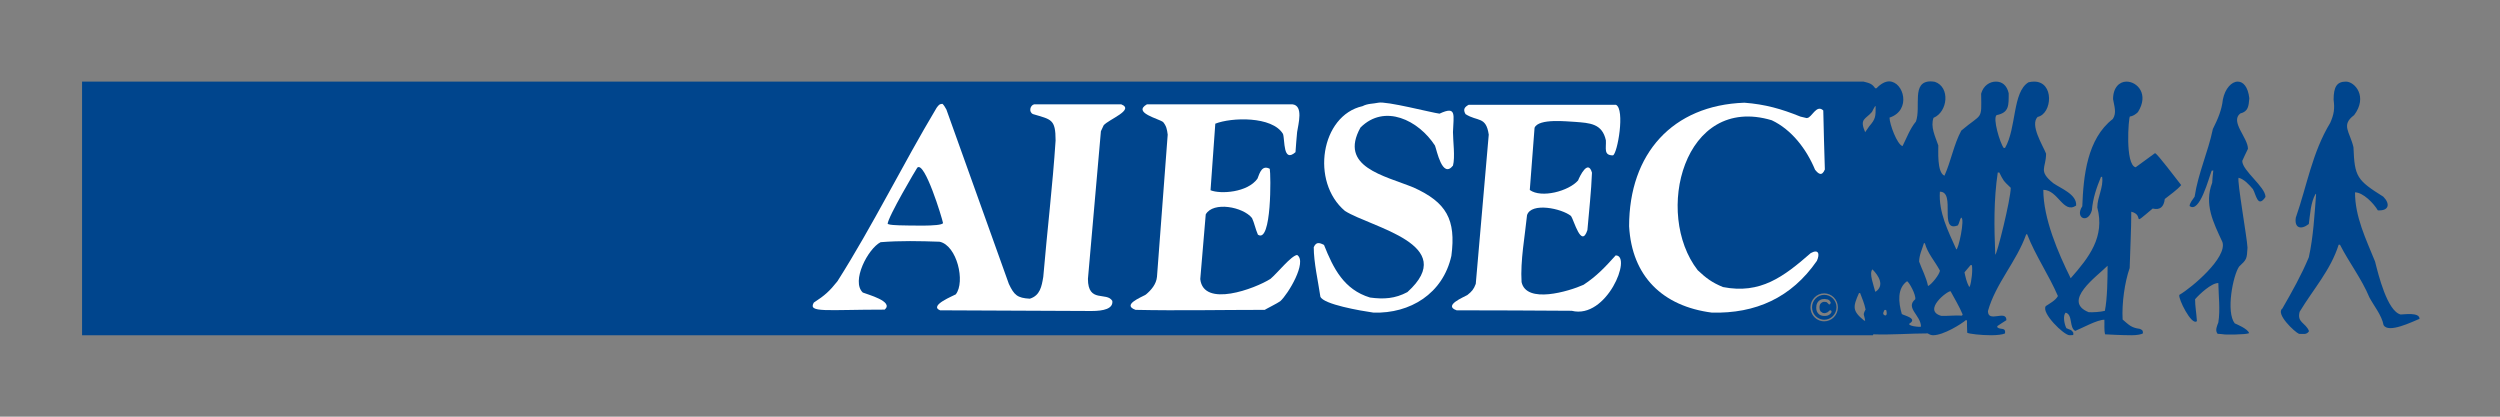 <svg width="366" height="61" viewBox="0 0 366 61" fill="none" xmlns="http://www.w3.org/2000/svg">
<rect x="0" y="0" width="366" height="61" fill="#808080" stroke="none"/>
<path fill-rule="evenodd" clip-rule="evenodd" d="M12.014 49.079V11.947H272.821C273.59 12.148 274.058 12.216 274.525 12.918H274.725C275.392 12.216 276.028 11.914 276.594 11.914C278.729 11.979 279.862 16.151 276.626 17.22C276.626 18.154 277.726 21.155 278.53 21.388C279.162 20.154 279.594 18.887 280.496 17.785C281.265 15.616 279.794 11.947 282.628 11.914C282.83 11.914 283.03 11.947 283.266 11.979C285.533 12.748 285.165 16.384 283.066 17.251C282.601 18.583 283.297 19.923 283.766 21.288C283.797 21.924 283.532 25.258 284.668 25.723C285.633 23.589 286.032 21.155 287.134 19.117C290.237 16.488 290.104 17.72 290.037 13.713C290.37 12.514 291.304 11.947 292.204 11.947C293.105 11.947 293.803 12.477 294.072 13.648C294.072 15.382 294.172 16.488 292.304 16.851C291.702 17.32 292.803 20.956 293.34 21.655H293.538C295.239 18.721 294.604 13.483 296.973 12.047C297.277 11.979 297.51 11.947 297.775 11.947C300.776 11.914 300.476 16.649 298.309 17.118C297.142 18.287 299.076 21.288 299.544 22.491C299.544 24.656 298.34 24.99 300.611 26.827C301.714 27.594 304.081 28.461 303.946 30.097C302.047 31.363 301.31 27.793 299.142 27.793C299.142 31.994 301.31 37.033 303.148 40.735C305.849 37.669 308.181 34.697 307.045 30.364C307.045 28.861 307.985 27.392 307.751 25.892H307.585C306.916 27.524 306.416 28.96 306.249 30.797C305.682 32.828 303.711 31.898 304.848 30.195C305.013 25.792 305.549 20.319 309.317 17.418C309.917 16.52 309.517 15.517 309.352 14.515C309.352 12.814 310.286 11.947 311.319 11.947C312.889 11.947 314.654 13.783 312.989 16.418C312.688 16.716 312.253 17.018 311.816 17.053C311.62 17.22 311.084 24.123 312.657 24.489C313.62 23.789 314.554 23.093 315.49 22.422C315.79 22.422 318.624 26.225 319.326 27.094C318.724 27.828 317.661 28.526 316.925 29.13C316.788 30.295 316.223 30.797 315.154 30.529C311.755 33.395 314.122 31.531 312.02 30.994C312.02 33.663 311.855 36.47 311.784 39.236C311.054 41.303 310.619 44.44 310.752 46.774C311.653 47.543 311.986 47.977 313.253 48.143C313.554 48.279 313.754 48.308 313.72 48.81C313.52 48.945 312.889 49.079 312.085 49.079C310.651 49.079 308.72 48.977 308.181 48.945C308.016 48.243 308.118 47.476 308.081 46.809C307.02 46.809 304.882 48.008 303.813 48.443C302.911 47.977 303.477 46.042 302.412 45.776C301.977 46.207 302.212 47.443 302.514 48.043C303.048 48.308 303.246 48.208 303.548 48.743C303.446 48.977 303.813 49.079 302.979 49.079C302.147 49.079 298.776 45.776 299.509 44.807C300.113 44.407 300.943 43.973 301.278 43.34C299.943 40.238 297.975 37.4 296.775 34.299H296.639C295.207 38.336 292.169 41.47 291.035 45.54C291.035 47.341 293.74 45.272 293.74 46.872C293.27 47.176 292.838 47.443 292.404 47.743V47.908C292.838 48.342 293.67 47.843 293.538 48.81C293.205 48.977 292.404 49.079 291.504 49.079C290.002 49.079 288.236 48.875 288.001 48.71C287.968 48.075 287.967 47.576 287.967 46.945L287.834 46.841C287.134 47.443 284.533 49.079 282.997 49.079C282.699 49.079 282.43 48.945 282.228 48.81C279.662 48.81 276.858 49.042 274.255 48.945L274.192 49.079H12.014ZM265.179 45.715C265.466 46.507 266.226 47.043 267.059 47.043C268.163 47.043 269.067 46.124 269.067 44.996C269.067 43.867 268.163 42.947 267.059 42.947C265.955 42.947 265.053 43.867 265.053 44.996C265.053 45.233 265.097 45.489 265.179 45.715ZM265.396 45.626C265.655 46.33 266.335 46.809 267.076 46.809C268.056 46.809 268.864 45.989 268.864 44.981C268.864 43.977 268.056 43.162 267.076 43.162C266.087 43.162 265.283 43.977 265.283 44.981C265.283 45.198 265.323 45.424 265.396 45.626ZM305.784 45.707C306.384 45.74 307.516 45.674 308.153 45.507C308.516 43.738 308.55 40.735 308.55 38.903C306.982 40.47 301.814 44.105 305.784 45.707ZM336.57 48.875C337.17 48.875 337.708 49.042 338.041 48.477C337.539 47.208 336.239 47.243 336.67 45.639C338.706 42.272 341.209 39.536 342.378 35.831H342.576C343.879 38.401 345.744 40.805 346.88 43.54C347.513 44.74 348.681 46.141 348.949 47.576C349.618 48.875 353.219 47.074 354.22 46.676C354.22 45.674 351.952 46.042 351.452 46.042C349.483 45.54 348.182 40.168 347.714 38.302C346.346 34.932 344.775 31.731 344.775 28.161C345.946 28.161 347.513 29.762 348.116 30.797C349.814 30.896 349.916 29.793 348.916 28.795C345.044 26.362 344.712 25.892 344.547 21.557C344.012 19.256 342.68 18.32 344.646 16.851C346.678 14.15 344.749 11.947 343.445 11.947C342.143 11.947 341.641 12.681 341.641 14.582C341.811 15.949 341.711 16.684 341.146 17.985C338.508 22.32 337.739 27.194 336.107 31.863C335.874 33.33 336.805 33.73 338.01 32.798C338.208 31.363 338.273 29.66 339.01 28.361L339.073 28.461C338.841 31.463 338.671 34.697 338.01 37.669C336.907 40.305 335.607 42.608 334.136 45.172C333.102 45.939 335.938 48.61 336.57 48.875ZM325.529 48.945C325.564 49.01 328.834 49.01 329.267 48.775C329.101 48.143 327.465 47.476 327.165 47.341C325.864 45.674 326.898 40.372 327.796 39.036C328.936 37.967 328.936 37.934 329.034 36.268C328.999 34.997 327.465 26.327 327.731 26.027C328.532 26.225 329.232 26.99 329.832 27.693C330.301 28.526 330.536 30.529 331.668 28.83C331.668 27.361 328.265 24.99 328.265 23.556C328.532 22.989 328.797 22.389 329.101 21.787C329.101 20.154 326.466 17.818 327.965 16.618C329.167 16.318 329.199 15.517 329.301 14.384C329.101 12.681 328.4 11.947 327.6 11.947C326.729 11.947 325.766 12.918 325.431 14.548C325.264 16.116 324.697 17.418 323.963 18.887C323.259 22.287 321.827 25.292 321.292 28.795C321.027 29.195 320.558 29.729 320.558 30.162C322.027 31.298 323.365 26.06 323.791 24.99L324.028 24.958C323.963 25.558 323.893 26.129 323.863 26.757C322.659 29.893 324.028 32.563 325.362 35.434C326.099 37.7 320.894 42.102 319.06 43.169C318.826 43.638 320.862 47.776 321.629 47.01C321.561 45.907 321.36 44.807 321.36 43.808C321.996 43.073 323.73 41.437 324.764 41.437C324.793 43.273 325.064 45.344 324.764 47.208C324.595 47.676 324.228 48.377 324.664 48.875C324.93 48.875 325.23 48.91 325.529 48.945ZM273.058 19.352L273.656 18.487C274.625 17.385 274.592 17.018 274.592 15.582L274.525 15.517C274.357 15.819 274.192 16.086 274.058 16.384C273.123 17.485 272.187 17.351 273.058 19.352ZM286.4 36.5C286.669 36.737 287.736 31.863 287.102 31.863C286.9 32.13 286.867 32.628 286.634 32.995C283.766 34.13 286.4 28.063 283.999 28.063C283.797 31.098 285.2 33.797 286.4 36.5ZM292.104 37.269C292.304 37.5 294.372 29.163 294.372 27.492C293.238 26.425 293.27 26.392 292.701 25.258H292.471C291.871 29.297 291.938 33.163 292.104 37.269ZM282.263 41.872C282.73 41.706 283.999 40.136 283.999 39.605C283.199 38.134 282.228 37.133 281.797 35.601H281.663C281.428 36.4 280.961 37.367 280.961 38.302C281.365 39.436 281.998 40.568 282.263 41.872ZM288.268 41.97H288.368C288.636 41.272 288.836 39.405 288.67 38.801H288.501C288.201 39.136 287.901 39.501 287.601 39.87C287.736 40.501 287.901 41.303 288.268 41.97ZM274.525 42.671L274.592 42.706C275.926 41.804 275.059 40.372 274.125 39.436C273.59 39.999 274.323 41.804 274.525 42.671ZM275.955 46.176C276.359 46.274 276.193 45.477 276.126 45.374H275.894C275.792 45.639 275.49 45.976 275.955 46.176ZM284.199 46.242C285.235 46.274 286.235 46.141 287.236 46.207L287.334 46.042C286.836 44.84 286.133 43.706 285.567 42.639C285.133 42.539 281.396 45.44 284.199 46.242ZM280.863 47.843C281.131 47.843 281.131 47.843 281.23 47.812C281.23 46.176 278.895 45.074 280.394 43.808C280.529 43.169 279.496 41.303 279.196 41.17C277.726 42.204 277.927 44.275 278.427 45.976C278.693 46.176 280.828 46.609 279.531 47.376V47.543C279.827 47.743 280.429 47.812 280.863 47.843ZM272.923 46.945H273.058C272.923 45.976 272.656 46.176 273.123 45.311C272.956 44.44 272.591 43.638 272.322 42.902H272.156C271.253 44.94 271.153 45.507 272.923 46.945ZM267.593 46.187C267.887 46.094 268.247 45.742 268.108 45.492L267.941 45.411L267.815 45.479C267.689 45.579 267.717 45.618 267.509 45.742L267.163 45.852L266.857 45.815L266.535 45.594L266.413 45.355L266.372 45.036C266.372 44.783 266.426 44.586 266.535 44.449C266.646 44.312 266.887 44.168 267.067 44.188C267.398 44.225 267.383 44.168 267.593 44.394C267.702 44.505 267.789 44.675 267.941 44.505L268.024 44.327C267.956 44.09 267.802 43.921 267.567 43.84L267.131 43.767C266.872 43.767 266.646 43.81 266.463 43.921C266.27 44.036 266.131 44.188 266.035 44.383C265.937 44.577 265.896 44.797 265.896 45.049C265.896 45.424 265.994 45.703 266.216 45.926C266.426 46.148 266.716 46.257 267.106 46.257C267.287 46.257 267.441 46.231 267.593 46.187Z" fill="#00458D"/>
<path fill-rule="evenodd" clip-rule="evenodd" d="M166.245 45.363C172.42 45.498 178.958 45.363 185.16 45.363C185.16 45.328 187.096 44.361 187.429 44.096C188.563 43.096 191.433 38.325 189.897 37.325C188.997 37.458 187.031 39.959 185.996 40.828C183.728 42.26 176.188 45.094 175.719 40.861L176.52 31.385C177.622 29.451 181.99 30.283 183.294 31.921C183.63 32.623 183.793 33.525 184.16 34.357C186.194 35.72 186.06 25.513 185.895 24.714C184.762 24.114 184.426 25.281 184.095 26.15C182.661 28.182 178.691 28.451 177.222 27.851L177.92 18.108C180.256 17.174 186.26 16.976 187.831 19.61C188.132 20.477 187.796 23.912 189.66 22.28C189.734 21.313 189.799 20.309 189.897 19.342C190.064 18.178 190.868 15.44 189.195 15.271C182.092 15.271 175.021 15.271 167.914 15.271C165.747 16.509 169.682 17.376 170.286 17.874C170.749 18.441 170.852 18.91 170.951 19.71L169.382 40.526C169.281 41.597 168.55 42.462 167.746 43.131C167.016 43.56 164.209 44.628 166.245 45.363Z" fill="white"/>
<path fill-rule="evenodd" clip-rule="evenodd" d="M230.098 45.498C235.234 46.799 239.006 37.389 236.536 37.389C235.002 39.092 233.765 40.424 231.83 41.693C229.661 42.662 223.457 44.527 222.758 41.295C222.56 38.191 223.257 34.488 223.559 31.489C224.19 29.582 228.631 30.518 229.996 31.62C230.43 32.219 231.499 36.422 232.397 33.686C232.633 30.885 232.964 28.015 233.064 25.281C232.496 23.28 231.299 25.746 231.03 26.416C229.661 27.986 225.659 29.049 223.961 27.815C224.19 24.781 224.428 21.746 224.659 18.71C225.257 17.272 229.561 17.808 230.598 17.843C232.733 18.008 234.567 18.074 235.1 20.544C235.167 21.713 234.735 22.747 236.136 22.747C236.799 22.513 237.937 15.973 236.569 15.34C229.396 15.34 222.19 15.34 215.016 15.34C214.416 15.673 214.153 16.005 214.55 16.705C216.319 17.843 217.554 16.976 217.953 19.71L216.052 41.559C215.752 42.362 215.487 42.662 214.818 43.195C214.318 43.495 211.217 44.729 213.251 45.43C218.853 45.43 224.492 45.461 230.098 45.498Z" fill="white"/>
<path fill-rule="evenodd" clip-rule="evenodd" d="M250.61 45.766C257.018 45.931 262.255 43.595 265.99 38.191C266.459 37.155 266.227 36.422 265.088 37.057C261.122 40.525 257.719 43.095 252.248 42.026C250.61 41.357 249.747 40.692 248.544 39.558C242.107 31.282 246.477 13.74 259.384 17.605C262.289 18.976 264.46 21.81 265.724 24.847C266.227 25.48 266.726 25.847 267.159 24.813C267.061 21.944 266.996 19.042 266.928 16.173C265.924 15.206 265.225 17.271 264.558 17.271C264.558 17.308 264.558 17.308 263.589 17.073C260.788 15.938 258.422 15.271 255.382 15.037C244.843 15.406 238.502 22.512 238.502 33.12C238.904 40.458 243.407 44.83 250.61 45.766Z" fill="white"/>
<path fill-rule="evenodd" clip-rule="evenodd" d="M201.076 45.767C206.446 45.932 211.248 42.997 212.482 37.458C213.184 32.117 211.75 29.62 206.943 27.448C202.608 25.681 195.97 24.447 199.173 18.674C202.708 15.138 207.678 17.606 210.081 21.313C210.344 21.978 211.15 26.215 212.715 24.247C213.049 23.013 212.715 20.61 212.715 19.341C212.784 16.84 213.318 15.44 210.748 16.64C209.648 16.509 202.943 14.769 201.774 15.038C201.005 15.207 200.24 15.138 199.473 15.542C193.367 16.907 191.835 26.617 196.904 30.885C200.772 33.319 213.751 35.789 206.046 42.762C204.242 43.729 202.574 43.829 200.572 43.56C196.737 42.391 195.203 39.292 193.834 35.857C193.067 35.455 192.667 35.455 192.333 36.187C192.333 38.423 192.969 41.163 193.302 43.429C193.736 44.563 199.205 45.498 201.076 45.767Z" fill="white"/>
<path fill-rule="evenodd" clip-rule="evenodd" d="M137.624 45.43L159.805 45.53C161.577 45.53 162.977 45.197 162.846 44.063C162.043 42.662 159.274 44.432 159.274 40.828C159.907 33.59 160.543 26.417 161.173 19.21C161.31 18.91 161.443 18.61 161.577 18.343C162.308 17.477 166.178 16.072 164.144 15.272C159.874 15.272 155.635 15.272 151.404 15.272C150.802 15.407 150.568 16.409 151.235 16.706C153.903 17.51 154.539 17.41 154.539 20.578C154.105 27.18 153.303 33.855 152.736 40.526C152.503 41.927 152.271 43.261 150.767 43.73C148.933 43.628 148.468 43.196 147.695 41.56C144.659 33.053 141.593 24.55 138.554 16.039C138.356 15.674 138.189 15.407 137.989 15.207C137.493 15.207 137.391 15.441 137.124 15.776C132.154 24.081 127.815 32.955 122.609 41.164C121.446 42.631 120.744 43.261 119.143 44.298C118.239 45.834 120.91 45.328 129.518 45.328C130.918 44.128 126.948 43.096 126.316 42.829C124.58 41.195 127.05 36.423 128.917 35.456C131.787 35.222 134.653 35.287 137.558 35.389C140.092 35.923 141.361 41.26 139.923 43.096C139.69 43.261 135.922 44.73 137.624 45.43ZM131.62 32.986C132.519 32.986 137.856 33.222 138.06 32.655C137.925 31.921 135.357 23.479 134.288 24.55C134.221 24.614 129.951 31.821 129.951 32.788C130.351 32.955 131.083 32.955 131.62 32.986Z" fill="white"/>
</svg>
